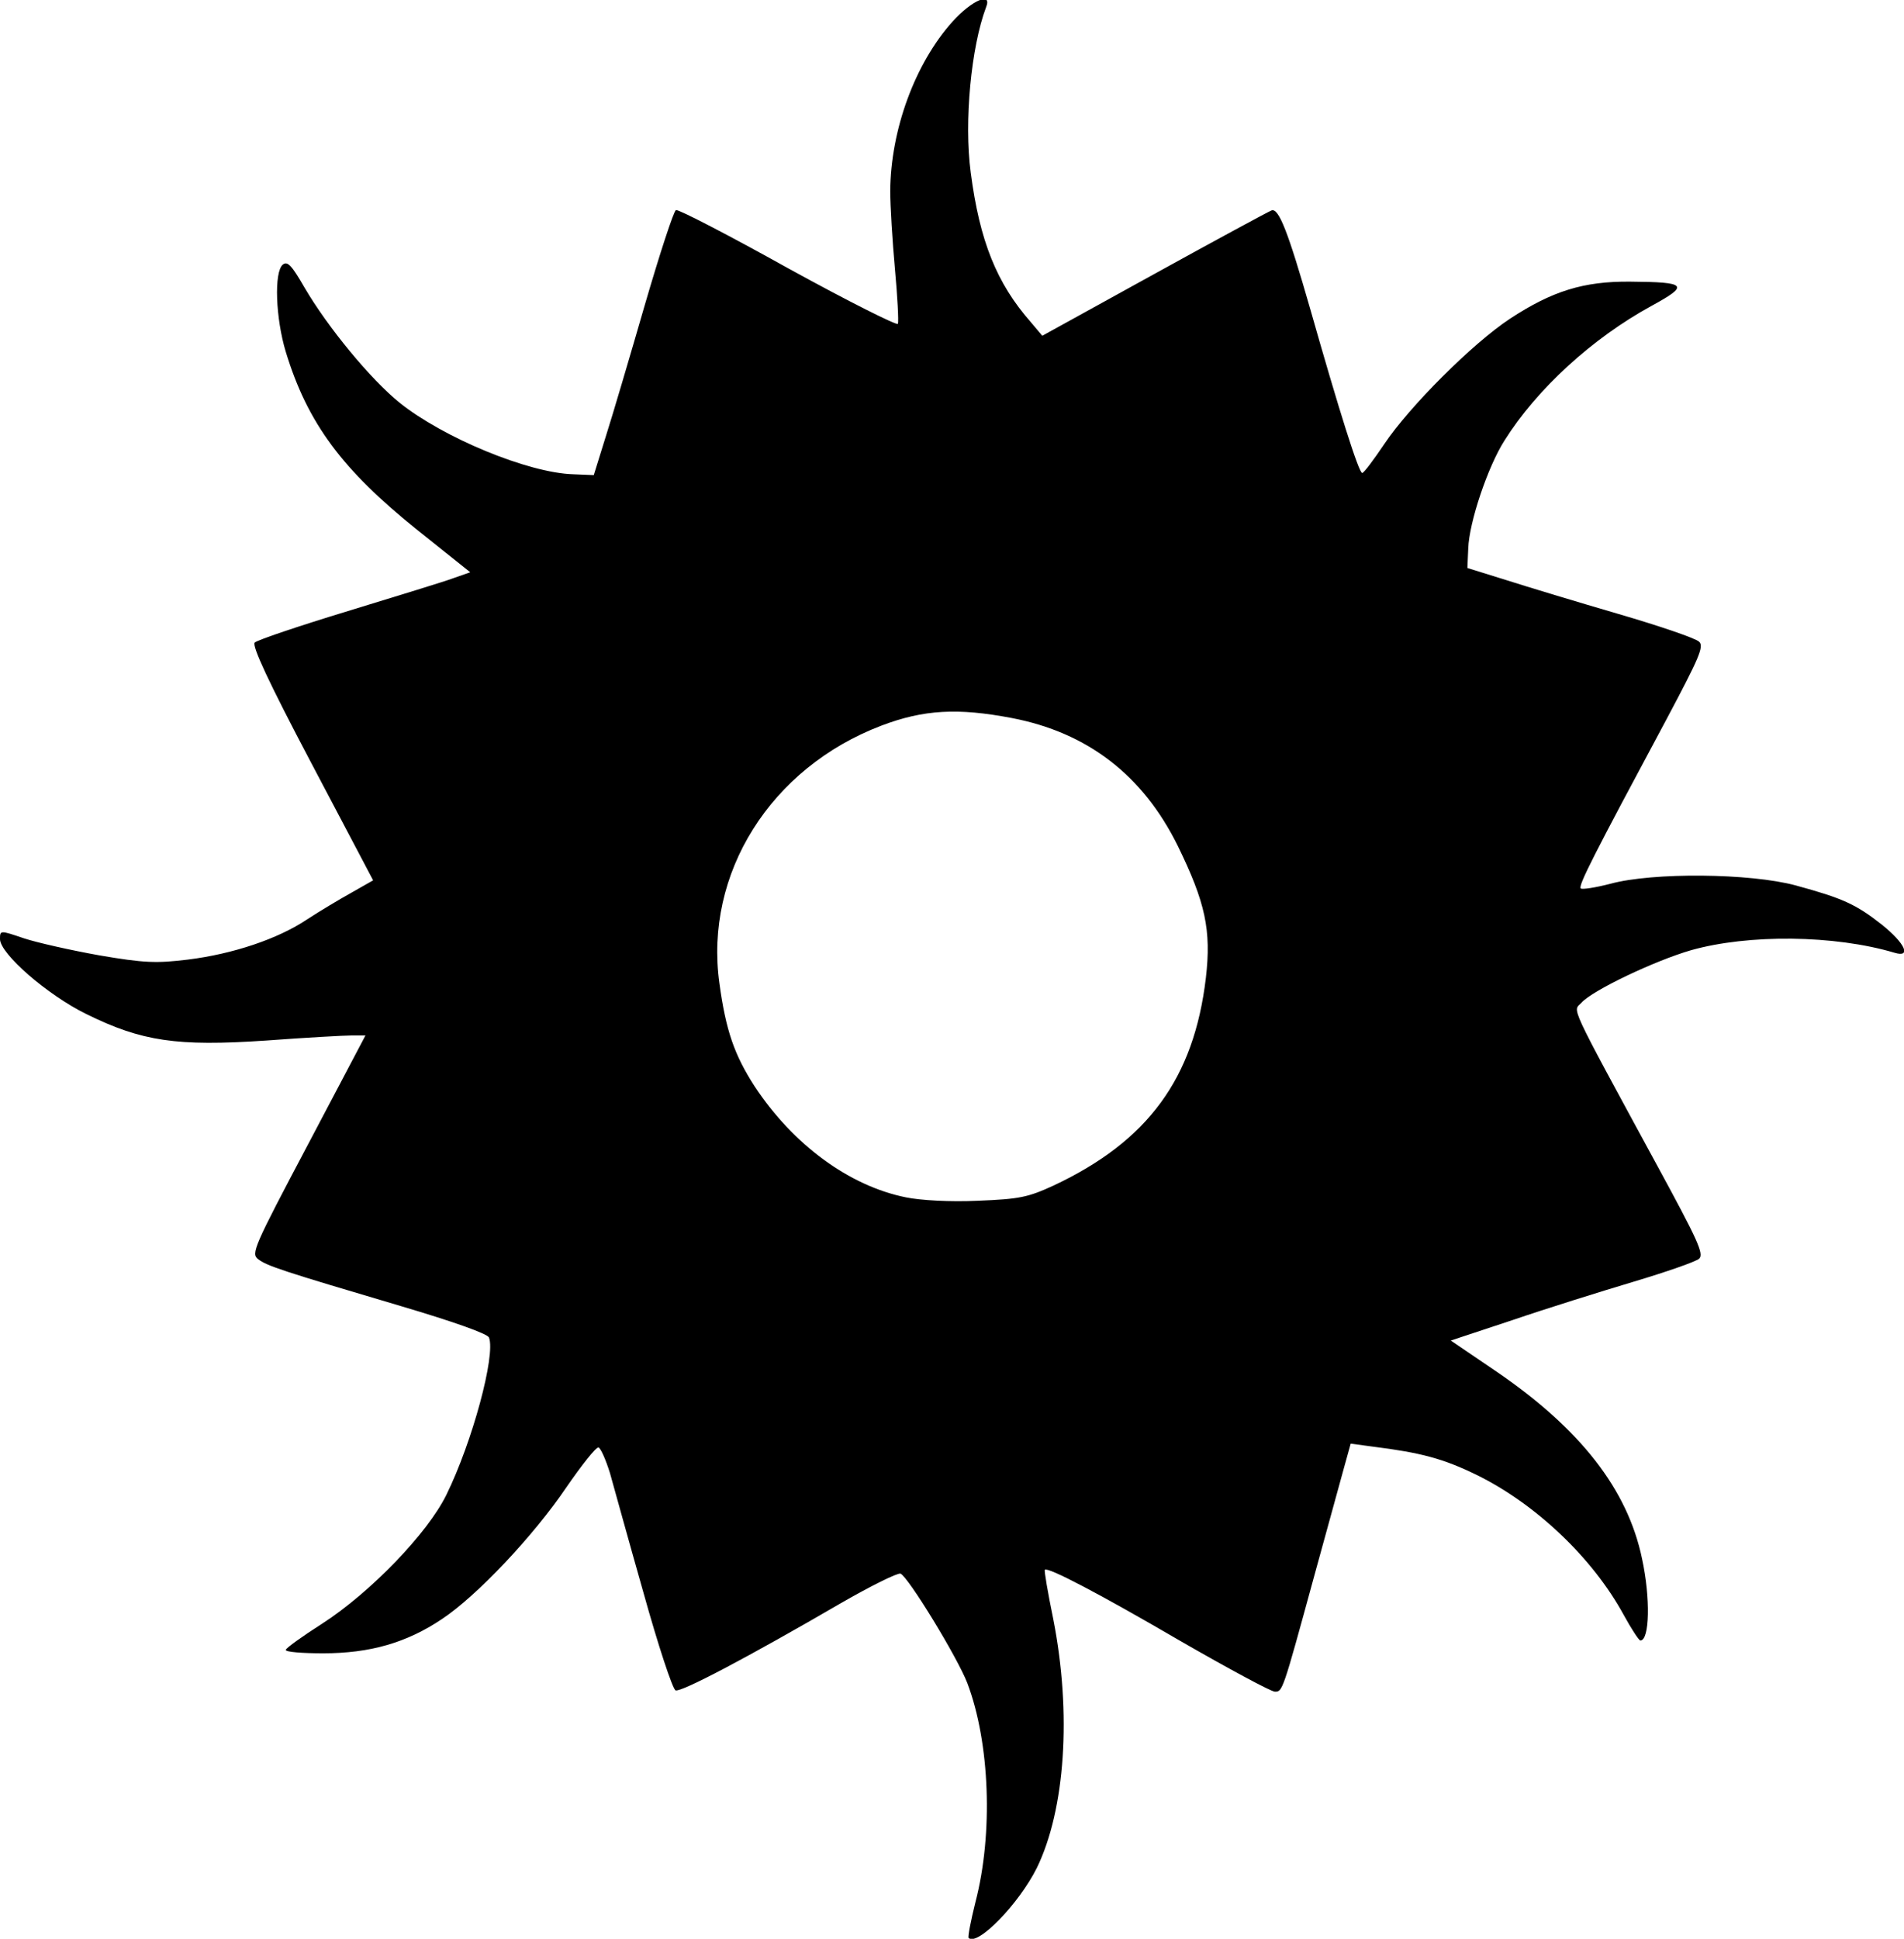 <?xml version="1.0" encoding="UTF-8" standalone="yes"?>
<svg version="1.0" xmlns="http://www.w3.org/2000/svg" width="447px" height="455px" viewBox="0 0 447 455" preserveAspectRatio="xMidYMid meet">
  <g transform="translate(0,455) scale(0.1,-0.1)" fill="#000000" stroke="none">
    <path d="M2236 4499 c-88 -98 -145 -254 -146 -397 0 -35 5 -117 11 -183 6 -65
9 -123 7 -129 -1 -5 -117 53 -257 130 -140 78 -258 139 -264 137 -5 -1 -38
-102 -73 -222 -35 -121 -76 -260 -92 -310 l-28 -90 -48 2 c-106 3 -306 86
-408 168 -67 54 -168 176 -223 270 -30 52 -40 63 -51 54 -21 -17 -17 -126 7
-205 51 -167 132 -276 309 -418 l124 -99 -40 -14 c-21 -8 -133 -42 -247 -77
-115 -35 -213 -68 -219 -74 -7 -7 31 -90 134 -285 l144 -273 -51 -29 c-27 -15
-74 -43 -103 -62 -70 -47 -176 -82 -281 -95 -74 -9 -103 -8 -208 10 -67 12
-147 30 -177 40 -56 19 -56 19 -56 -2 0 -34 111 -131 203 -176 130 -64 212
-76 421 -62 94 7 185 12 202 12 l32 0 -135 -256 c-128 -242 -134 -256 -117
-269 21 -16 54 -27 338 -111 118 -35 201 -64 204 -73 16 -41 -39 -245 -100
-369 -44 -90 -178 -229 -291 -302 -47 -30 -86 -58 -86 -62 -1 -5 39 -8 88 -8
110 0 196 25 278 80 82 54 216 196 293 310 36 52 69 94 75 93 5 -1 17 -28 27
-60 9 -32 44 -159 79 -282 34 -122 68 -225 75 -228 13 -5 172 79 387 204 71
41 134 72 141 70 18 -7 134 -197 157 -257 53 -140 61 -353 19 -514 -11 -44
-18 -81 -16 -84 21 -20 118 80 160 164 67 137 82 363 39 583 -13 63 -22 116
-20 117 7 7 126 -55 318 -167 113 -65 213 -119 222 -119 18 0 18 -1 92 270 31
113 63 229 71 258 l15 54 52 -7 c112 -14 165 -28 243 -66 139 -68 273 -195
346 -329 18 -33 36 -60 39 -60 22 0 24 100 4 192 -34 163 -145 305 -343 440
l-106 72 145 48 c79 27 207 67 284 90 77 23 146 47 154 54 12 11 -4 45 -97
216 -215 396 -199 363 -179 385 26 29 171 98 257 123 135 38 337 36 478 -6 40
-12 25 22 -30 66 -61 48 -92 62 -202 92 -107 29 -336 31 -435 4 -35 -9 -66
-14 -70 -11 -6 7 31 79 202 398 76 143 88 170 76 181 -8 8 -93 37 -189 65 -96
28 -215 64 -265 80 l-90 28 2 46 c2 61 46 192 85 253 76 121 206 240 345 316
90 49 84 56 -50 57 -109 1 -183 -22 -282 -87 -88 -58 -236 -206 -295 -294 -25
-37 -48 -68 -52 -68 -8 0 -55 149 -122 385 -52 181 -74 238 -91 231 -6 -2
-130 -69 -275 -149 l-263 -145 -27 32 c-80 91 -120 190 -141 351 -16 120 1
295 36 388 15 37 -33 17 -79 -34z m139 -1634 c178 -34 308 -134 390 -300 65
-133 79 -198 66 -310 -28 -236 -136 -383 -357 -487 -61 -28 -80 -32 -179 -36
-64 -3 -134 1 -168 8 -134 27 -265 124 -355 260 -48 74 -68 132 -83 242 -36
258 120 506 380 605 100 38 180 42 306 18z"/>
  </g>
</svg>